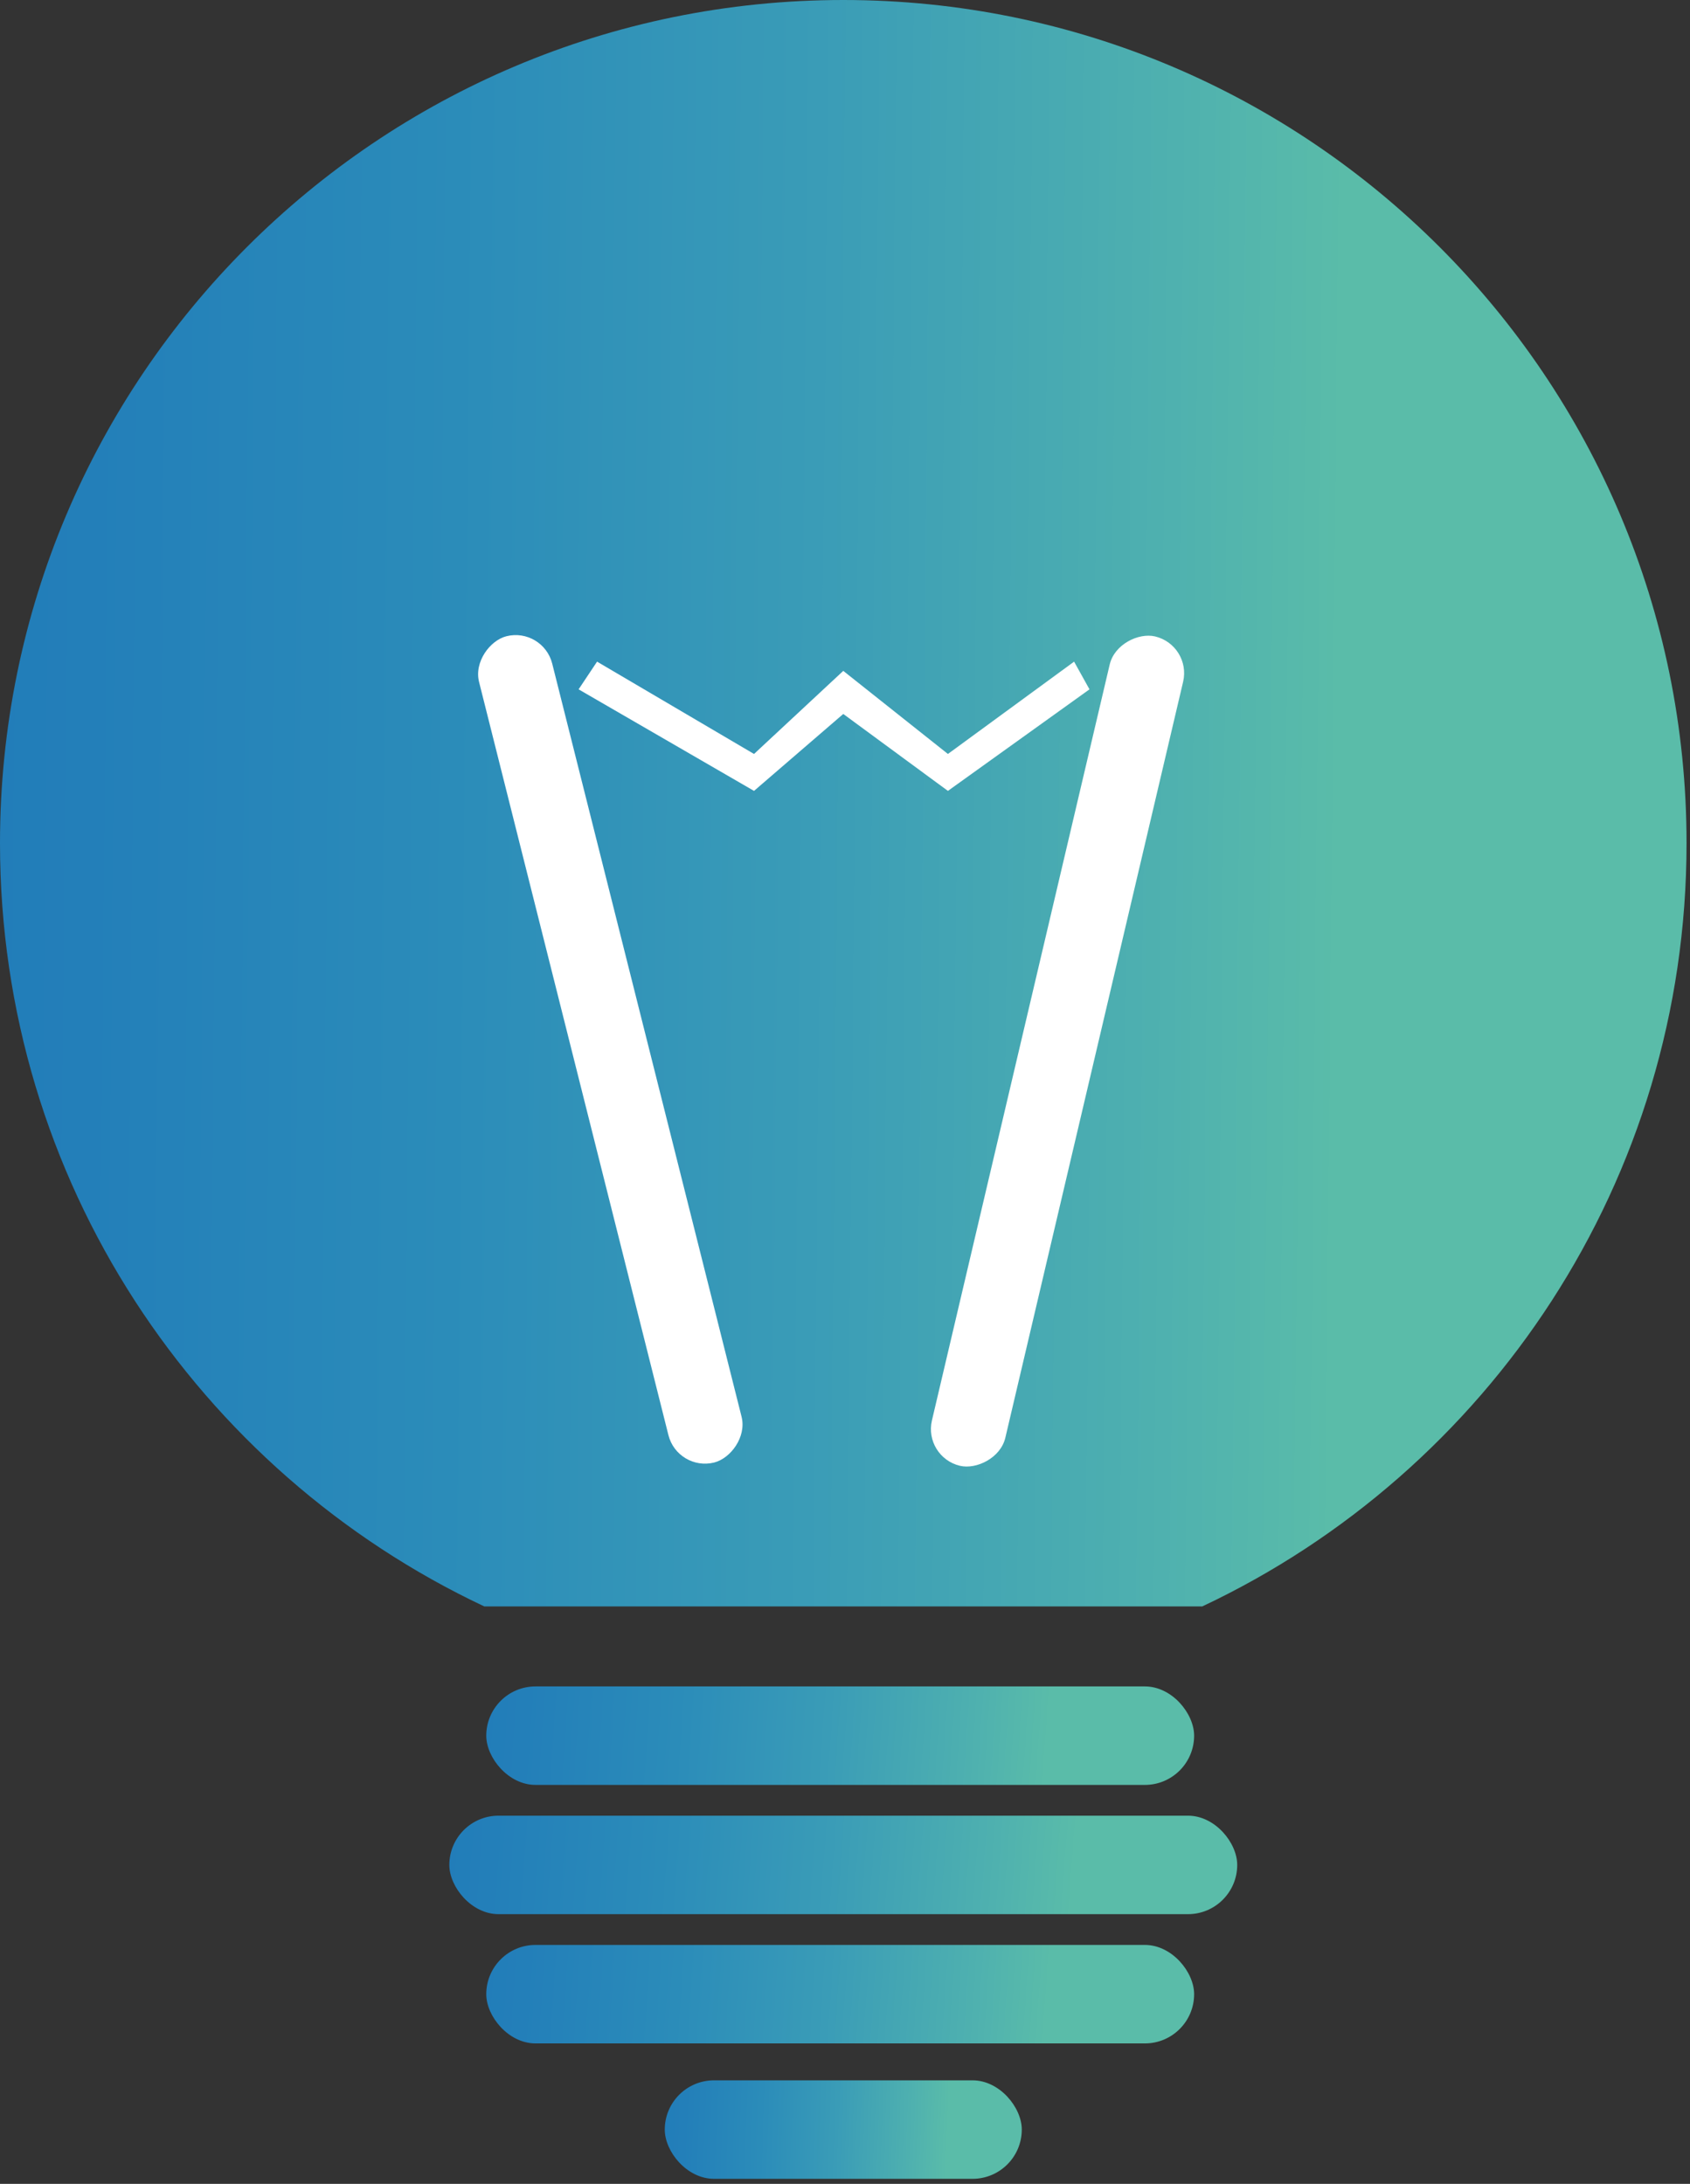 <svg width="260" height="336" viewBox="0 0 260 336" fill="none" xmlns="http://www.w3.org/2000/svg">
<rect x="0" y="0" width="260" height="336" fill="#333333" stroke="none"/>
<path fill-rule="evenodd" clip-rule="evenodd" d="M184.967 247.158C228.996 226.412 259.469 181.632 259.469 129.734C259.469 58.084 201.385 0 129.734 0C58.084 0 0 58.084 0 129.734C0 181.632 30.473 226.412 74.502 247.158H184.967Z" fill="url(#paint0_linear_91_101)"/>
<rect x="74.81" y="259.469" width="108.901" height="15.152" rx="7.576" fill="url(#paint1_linear_91_101)"/>
<rect x="83.541" y="96.474" width="131.086" height="11.603" rx="5.802" transform="rotate(75.888 83.541 96.474)" fill="white"/>
<rect x="183.347" y="99.247" width="131.086" height="11.603" rx="5.802" transform="rotate(103.233 183.347 99.247)" fill="white"/>
<path d="M89.015 106.06L91.856 101.799L116.003 116.003L129.734 103.219L145.833 116.003L165.246 101.799L167.613 106.06L145.833 121.685L129.734 109.848L116.003 121.685L89.015 106.06Z" fill="white"/>
<rect x="74.81" y="299.242" width="108.901" height="15.152" rx="7.576" fill="url(#paint2_linear_91_101)"/>
<rect x="102.272" y="320.075" width="54.924" height="15.152" rx="7.576" fill="url(#paint3_linear_91_101)"/>
<rect x="69.128" y="279.355" width="121.212" height="15.152" rx="7.576" fill="url(#paint4_linear_91_101)"/>
<defs>
<linearGradient id="paint0_linear_91_101" x1="206.152" y1="124.167" x2="-157.812" y2="120.578" gradientUnits="userSpaceOnUse">
<stop stop-color="#5ABCA9"/>
<stop offset="0.072" stop-color="#4FB1AF"/>
<stop offset="0.223" stop-color="#3A9CB7"/>
<stop offset="0.375" stop-color="#2B8CB9"/>
<stop offset="0.528" stop-color="#237FB9"/>
<stop offset="0.68" stop-color="#1F78B8"/>
<stop offset="0.833" stop-color="#1E76B8"/>
</linearGradient>
<linearGradient id="paint1_linear_91_101" x1="161.334" y1="267.08" x2="9.254" y2="256.811" gradientUnits="userSpaceOnUse">
<stop stop-color="#5ABCA9"/>
<stop offset="0.072" stop-color="#4FB1AF"/>
<stop offset="0.223" stop-color="#3A9CB7"/>
<stop offset="0.375" stop-color="#2B8CB9"/>
<stop offset="0.528" stop-color="#237FB9"/>
<stop offset="0.68" stop-color="#1F78B8"/>
<stop offset="0.833" stop-color="#1E76B8"/>
</linearGradient>
<linearGradient id="paint2_linear_91_101" x1="161.334" y1="306.853" x2="9.254" y2="296.584" gradientUnits="userSpaceOnUse">
<stop stop-color="#5ABCA9"/>
<stop offset="0.072" stop-color="#4FB1AF"/>
<stop offset="0.223" stop-color="#3A9CB7"/>
<stop offset="0.375" stop-color="#2B8CB9"/>
<stop offset="0.528" stop-color="#237FB9"/>
<stop offset="0.68" stop-color="#1F78B8"/>
<stop offset="0.833" stop-color="#1E76B8"/>
</linearGradient>
<linearGradient id="paint3_linear_91_101" x1="145.91" y1="327.686" x2="68.948" y2="325.065" gradientUnits="userSpaceOnUse">
<stop stop-color="#5ABCA9"/>
<stop offset="0.072" stop-color="#4FB1AF"/>
<stop offset="0.223" stop-color="#3A9CB7"/>
<stop offset="0.375" stop-color="#2B8CB9"/>
<stop offset="0.528" stop-color="#237FB9"/>
<stop offset="0.68" stop-color="#1F78B8"/>
<stop offset="0.833" stop-color="#1E76B8"/>
</linearGradient>
<linearGradient id="paint4_linear_91_101" x1="165.433" y1="286.967" x2="-3.655" y2="274.258" gradientUnits="userSpaceOnUse">
<stop stop-color="#5ABCA9"/>
<stop offset="0.072" stop-color="#4FB1AF"/>
<stop offset="0.223" stop-color="#3A9CB7"/>
<stop offset="0.375" stop-color="#2B8CB9"/>
<stop offset="0.528" stop-color="#237FB9"/>
<stop offset="0.68" stop-color="#1F78B8"/>
<stop offset="0.833" stop-color="#1E76B8"/>
</linearGradient>
</defs>
</svg>
